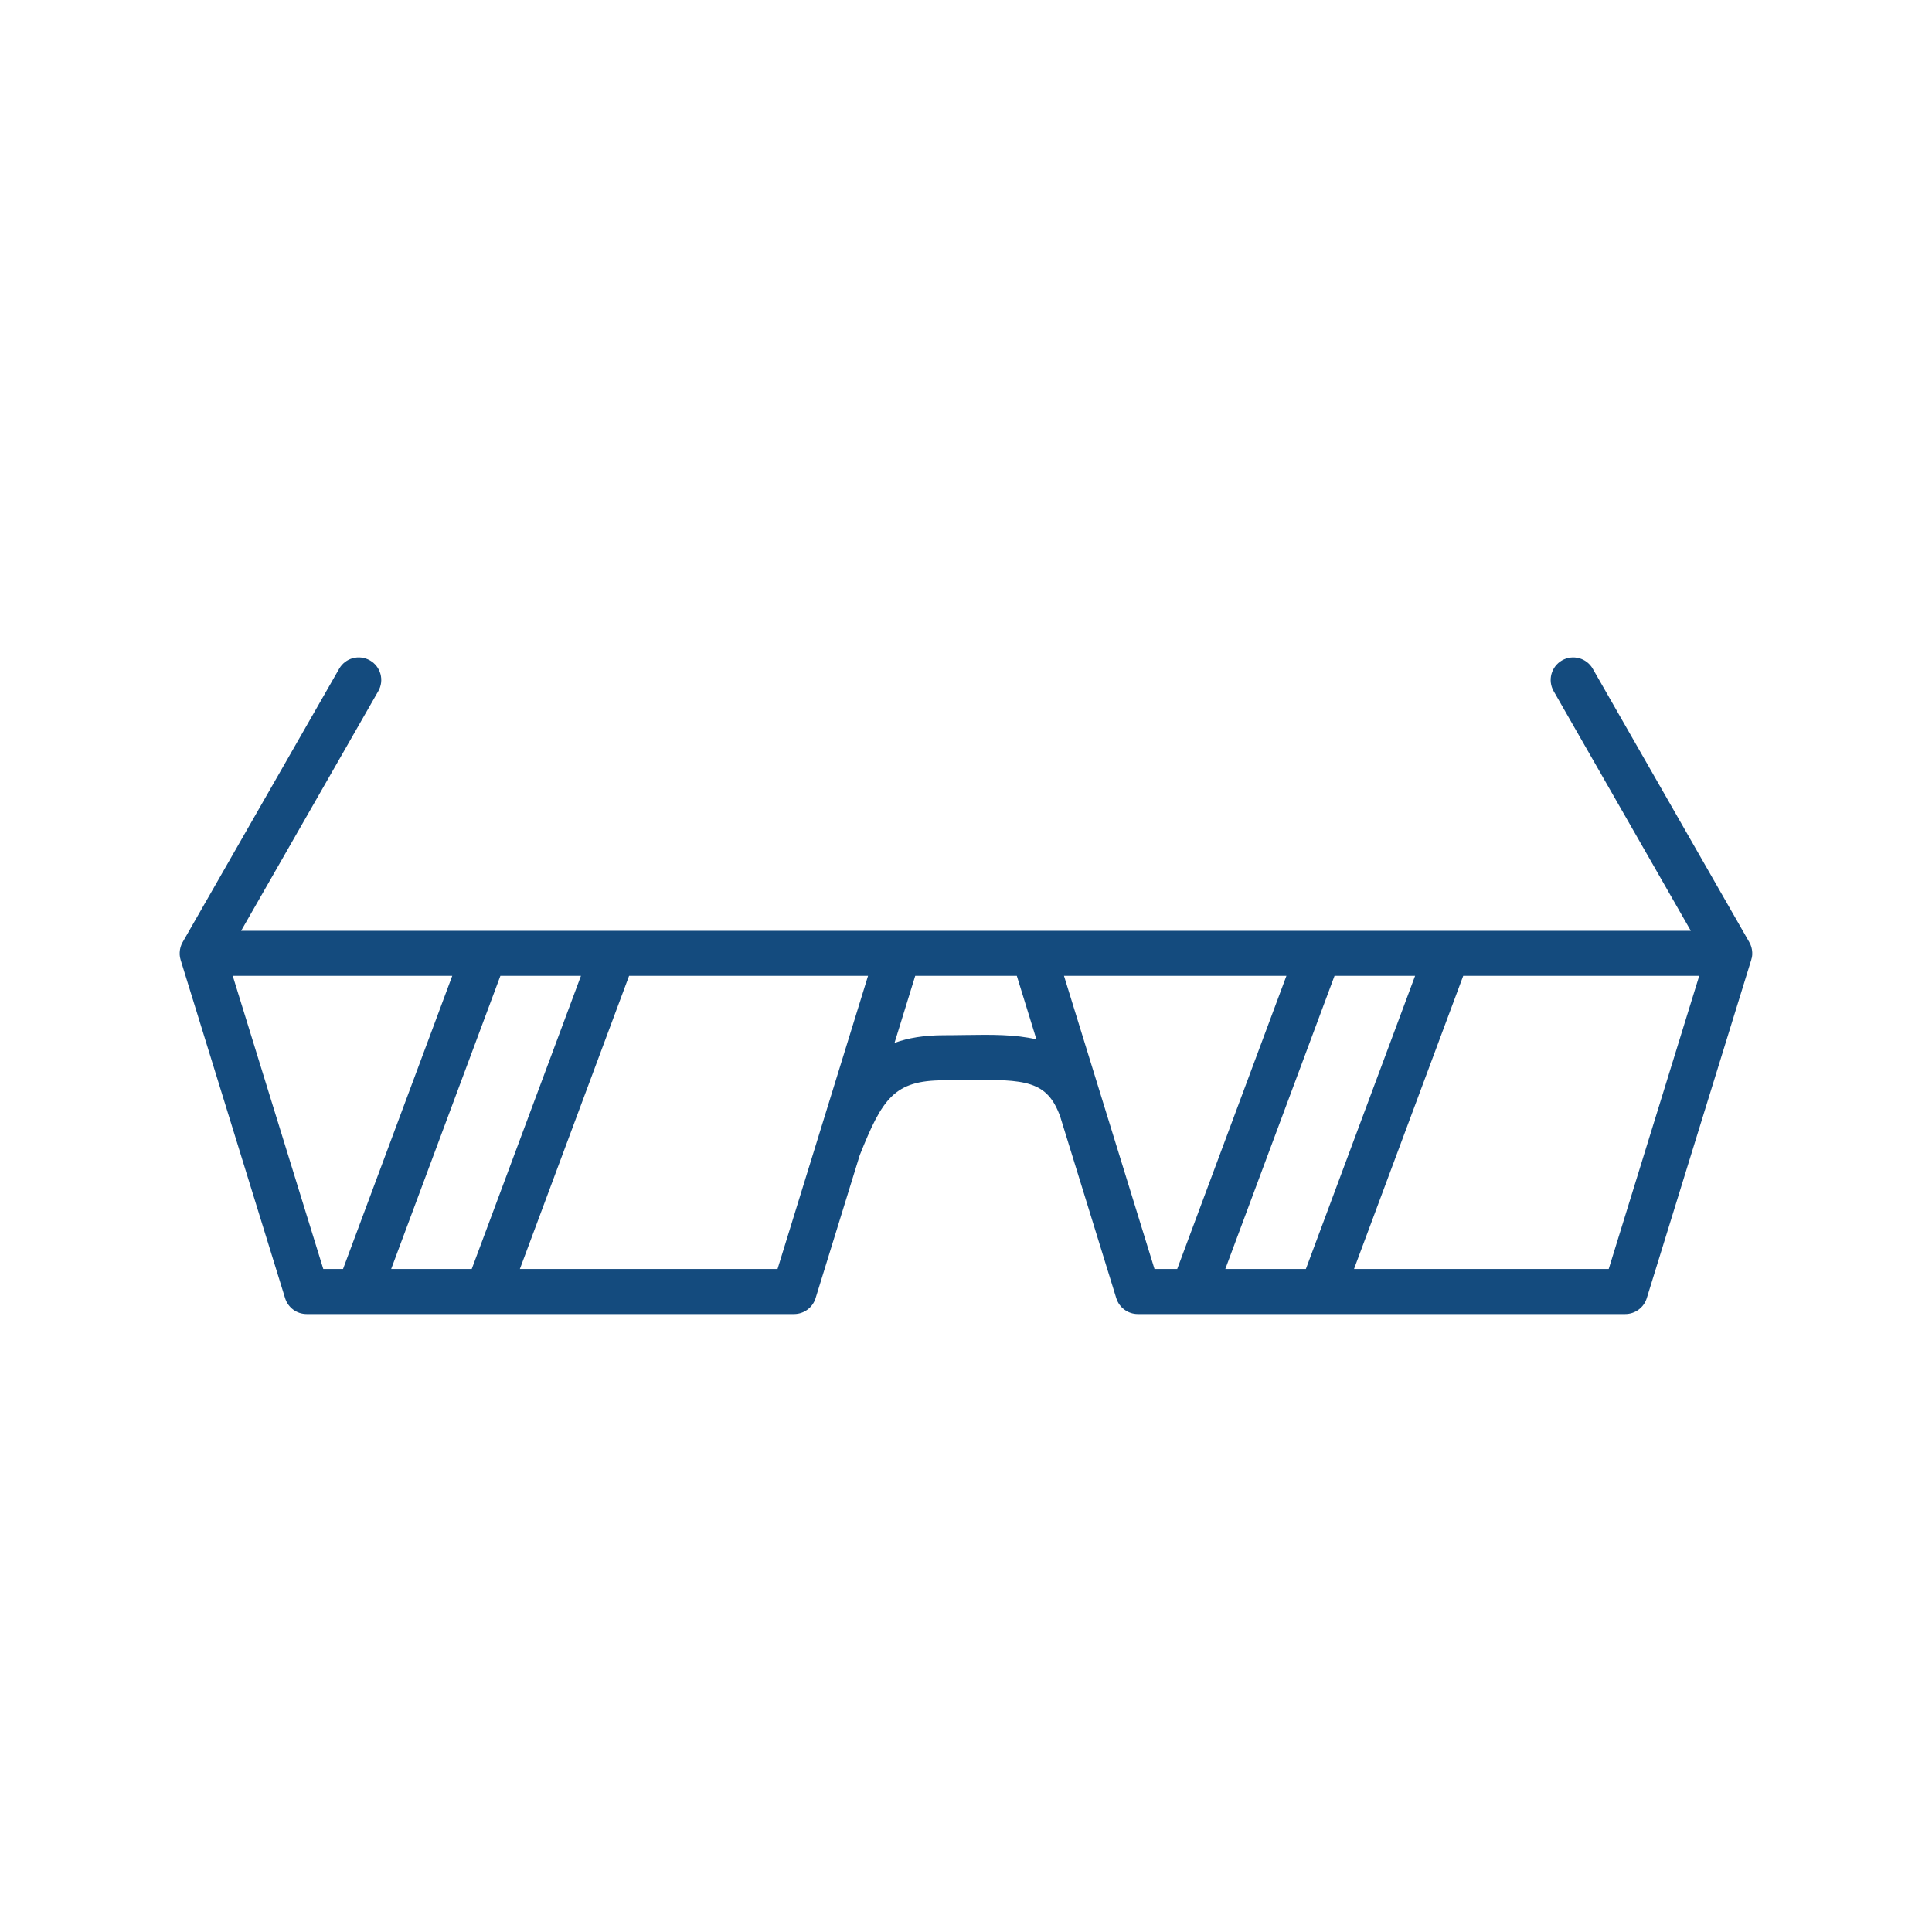 <svg viewBox="0 0 600 600" xmlns="http://www.w3.org/2000/svg" data-sanitized-data-name="Layer 1" data-name="Layer 1" id="Layer_1">
  <defs>
    <style>
      .cls-1 {
        fill: #144b7e;
      }
    </style>
  </defs>
  <path d="M544.04,297.47c.01-.06.03-.12.04-.19.04-.25.08-.5.09-.75,0-.05,0-.09,0-.14.01-.21.01-.42,0-.63,0-.07-.01-.14-.02-.21-.01-.18-.03-.37-.06-.55-.01-.08-.02-.15-.04-.23-.03-.18-.08-.36-.12-.53-.02-.07-.04-.15-.06-.22-.05-.18-.12-.35-.19-.53-.03-.07-.05-.14-.08-.2-.09-.21-.19-.42-.31-.62-.01-.03-.02-.05-.04-.08,0,0,0,0,0,0l-48.6-84.9c-1.92-3.35-6.2-4.52-9.55-2.6-3.35,1.92-4.52,6.2-2.6,9.55l42.6,74.43H74.88l42.6-74.43c1.92-3.36.76-7.63-2.6-9.55-3.36-1.92-7.63-.76-9.55,2.6l-48.6,84.9s0,0,0,0c-.01.03-.03.05-.04.08-.11.2-.22.41-.31.62-.03.07-.05.14-.08.2-.07.18-.13.35-.19.53-.02.07-.04.15-.06.22-.05.18-.09.36-.12.53-.01.08-.03.15-.04.23-.03.18-.05.37-.06.55,0,.07-.01.14-.02.21,0,.21,0,.42,0,.63,0,.05,0,.09,0,.14.02.25.05.5.09.75.01.06.03.12.04.19.04.19.08.37.14.55,0,.03.01.07.02.1l32.44,105.04c.91,2.93,3.62,4.93,6.69,4.93h16.11s.03,0,.04,0c0,0,.02,0,.03,0h39.89s.03,0,.04,0c0,0,.02,0,.03,0h95.23c3.07,0,5.78-2,6.69-4.93l13.71-44.4c7.02-17.57,10.66-23.26,26.12-23.26,2.44,0,4.8-.04,7.08-.07,18.42-.28,25.04.2,29.06,11.35l17.41,56.38c.91,2.93,3.62,4.93,6.69,4.93h17.03s.03,0,.04,0c0,0,.02,0,.03,0h39.89s.03,0,.04,0c0,0,.02,0,.03,0h94.31c3.07,0,5.78-2,6.69-4.93l32.44-105.04s.01-.07.02-.1c.05-.18.1-.37.14-.55ZM380.53,394.1l33.92-91.04h25.02l-33.92,91.04h-25.02ZM121.48,394.1l33.92-91.04h25.02l-33.92,91.04h-25.02ZM72.29,303.06h68.16l-33.92,91.04h-6.13l-28.12-91.04ZM241.46,394.1h-80.01l33.92-91.04h74.21l-28.11,91.04ZM300.01,321.43c-2.21.03-4.5.07-6.87.07-6.09,0-11.12.83-15.34,2.38l6.43-20.82h31.55l6.09,19.73c-6.67-1.58-14.17-1.47-21.86-1.36ZM330.43,303.06h69.08l-33.92,91.04h-7.05l-28.11-91.04ZM499.59,394.1h-79.09l33.92-91.04h73.29l-28.11,91.04Z" class="cls-1"></path>
</svg>